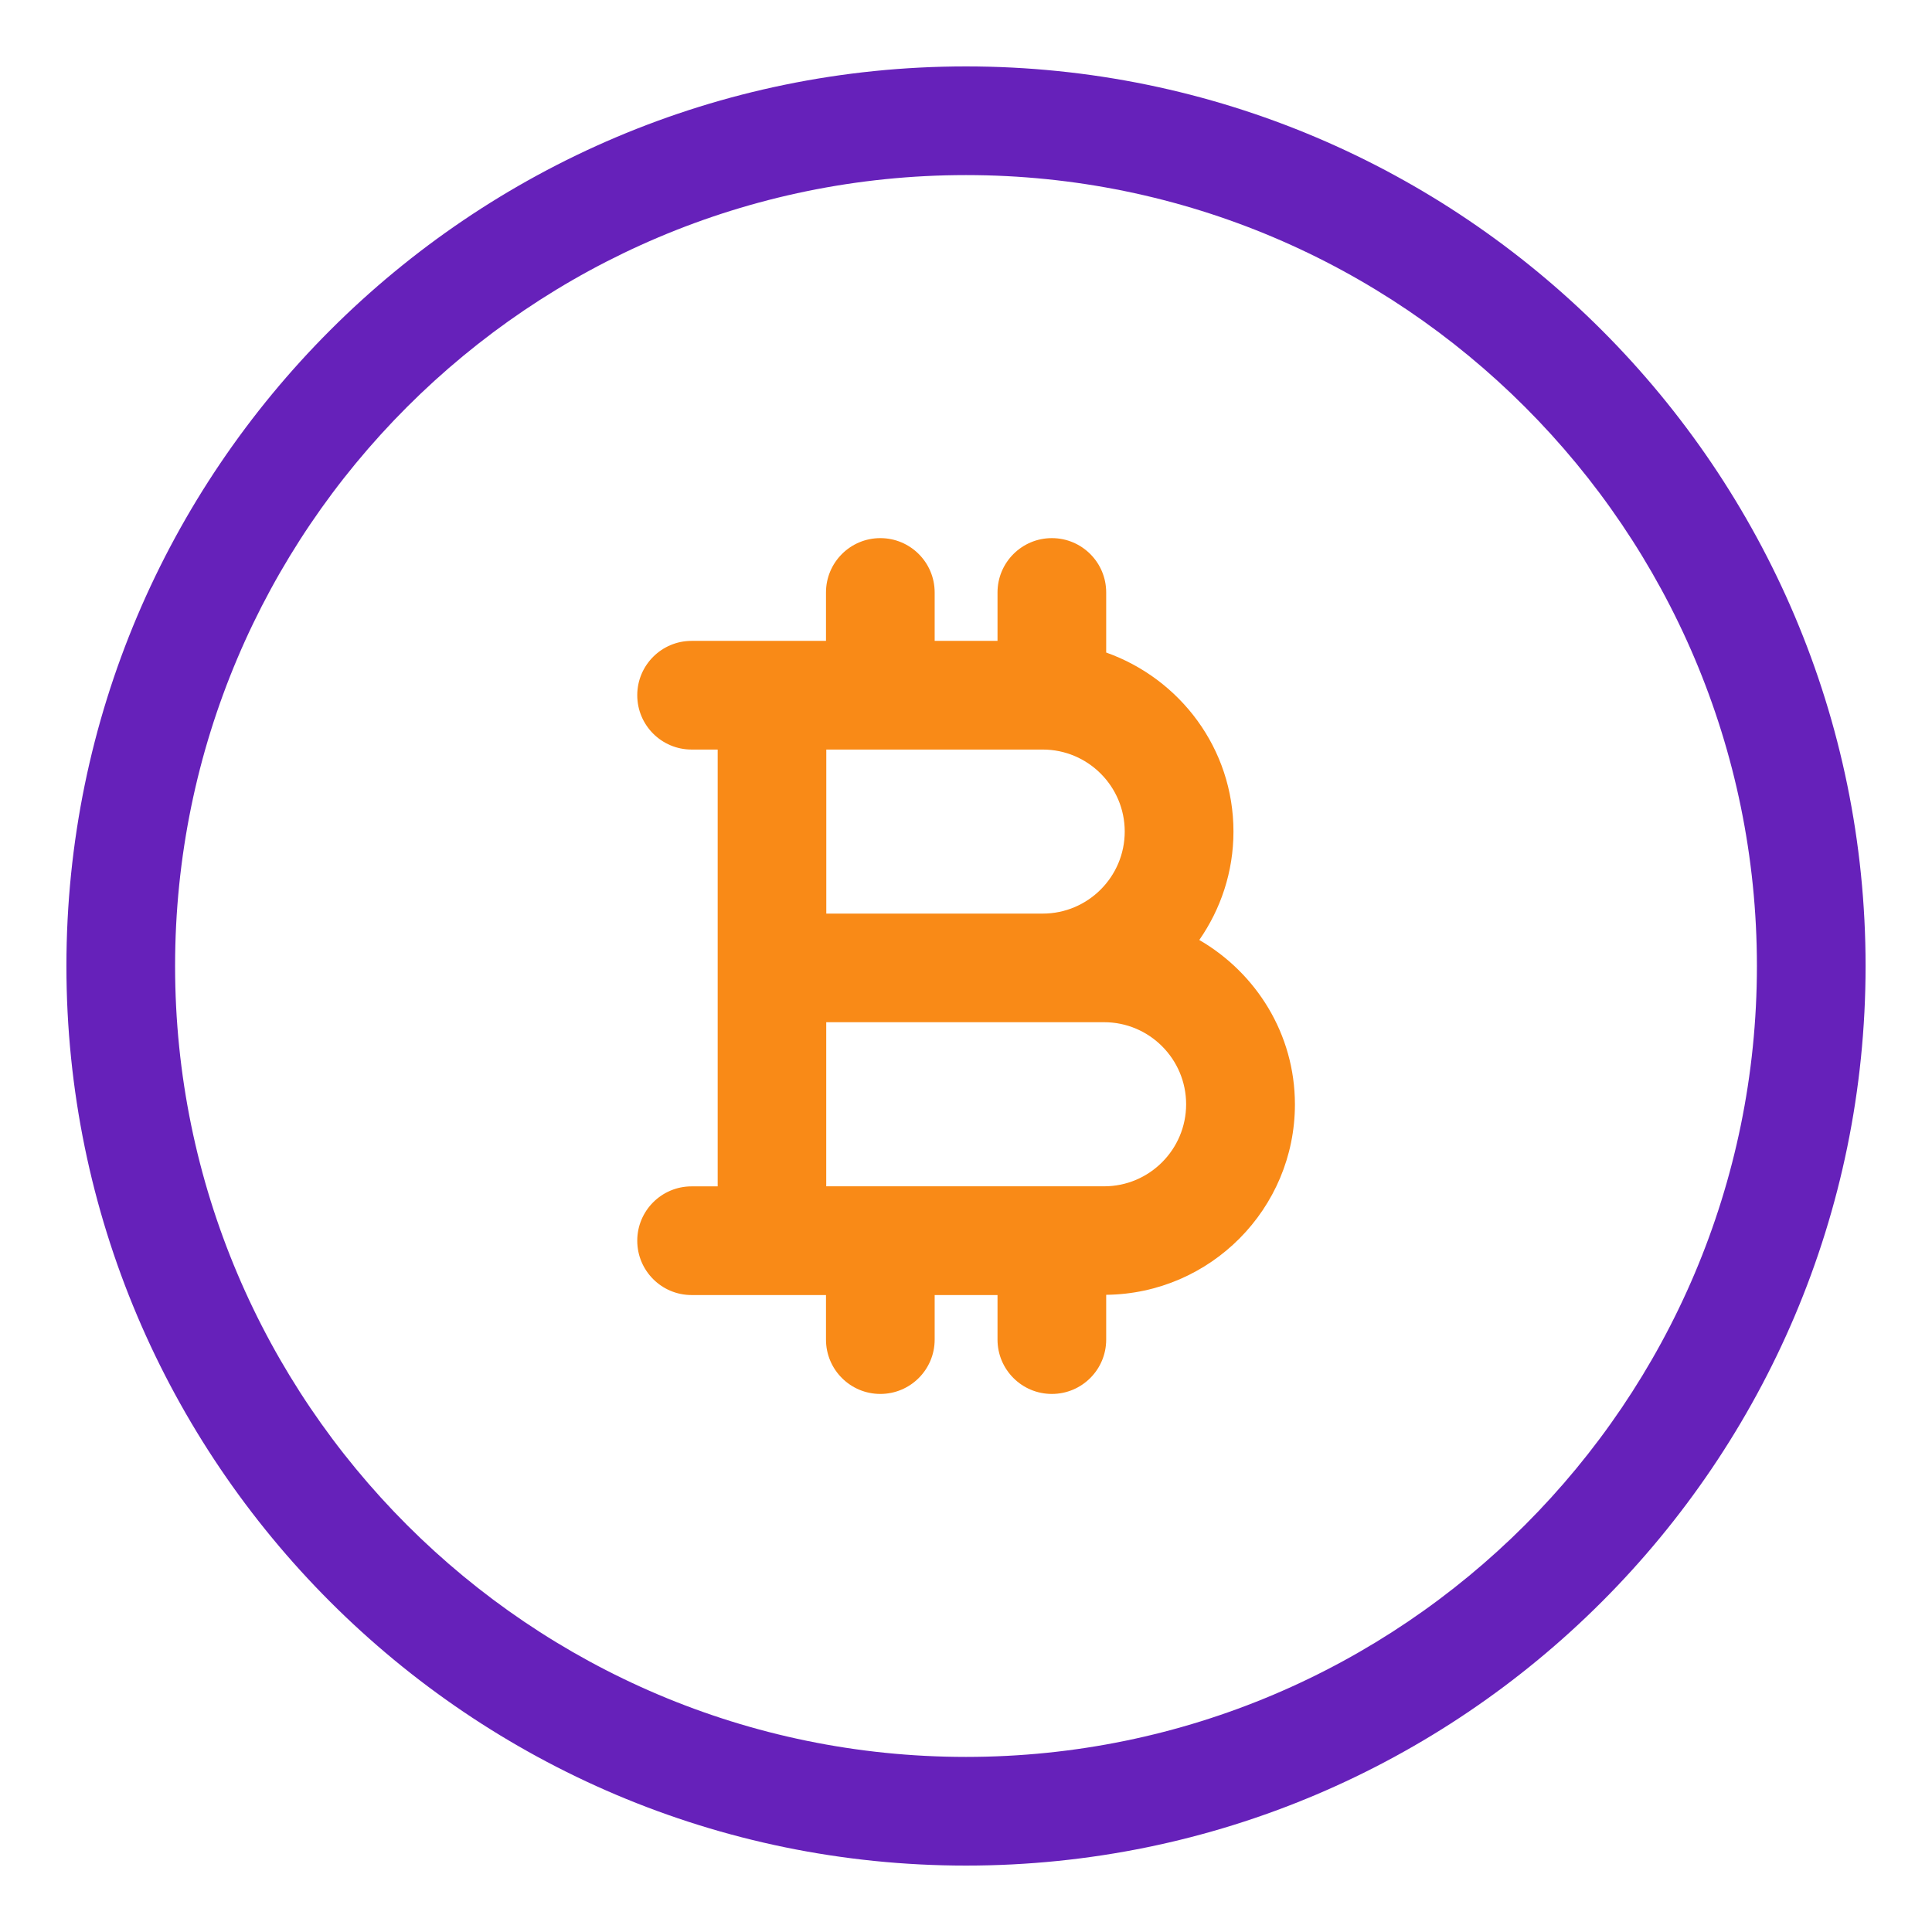 <svg enable-background="new 0 0 32 32" viewBox="0 0 32 32" xmlns="http://www.w3.org/2000/svg"><g id="Grid" display="none"/><g id="cloud"/><g id="start_up"/><g id="secure_payment"/><g id="ethereum"/><g id="bitcoin"><path d="m16 1.1c-8.216 0-14.9 6.684-14.9 14.9s6.684 14.9 14.9 14.9 14.9-6.684 14.9-14.9-6.684-14.9-14.9-14.9zm0 28c-7.224 0-13.1-5.877-13.1-13.1s5.876-13.1 13.1-13.1 13.1 5.877 13.1 13.1-5.876 13.1-13.1 13.1z" fill="#6621ba"/><path d="m19.864 15.569c.355-.511.566-1.128.566-1.796 0-1.372-.884-2.53-2.108-2.965v-.995c0-.497-.403-.9-.9-.9s-.9.403-.9.9v.802h-1.041v-.802c0-.497-.403-.9-.9-.9s-.9.403-.9.9v.802h-.894-1.332c-.497 0-.9.403-.9.9s.403.9.9.9h.432v3.617 3.618h-.432c-.497 0-.9.403-.9.9s.403.9.9.9h1.332.894v.738c0 .497.403.9.9.9s.9-.403.9-.9v-.738h1.041v.738c0 .497.403.9.9.9s.9-.403.9-.9v-.742c1.727-.018 3.126-1.425 3.126-3.155-.001-1.166-.642-2.175-1.584-2.722zm-2.593-.437h-3.585v-2.717h3.585c.749 0 1.358.609 1.358 1.358s-.609 1.359-1.358 1.359zm1.017 4.517h-4.603v-2.718h3.585 1.018c.749 0 1.358.61 1.358 1.359s-.609 1.359-1.358 1.359z" fill="#f98a17"/></g><g id="invoice"/><g id="credit_card"/><g id="wallet"/><g id="fintech"/><g id="exchange"/><g id="insurance"/><g id="financial_report"/><g id="time_is_money"/><g id="safety_box"/><g id="presentation"/><g id="digital_economy"/><g id="bill"/><g id="audit"/><g id="mining_cart"/><g id="investment"/><g id="clipboard"/><g id="transfer"/><g id="graph"/><g id="money_bag"/><g id="receipt"/></svg>